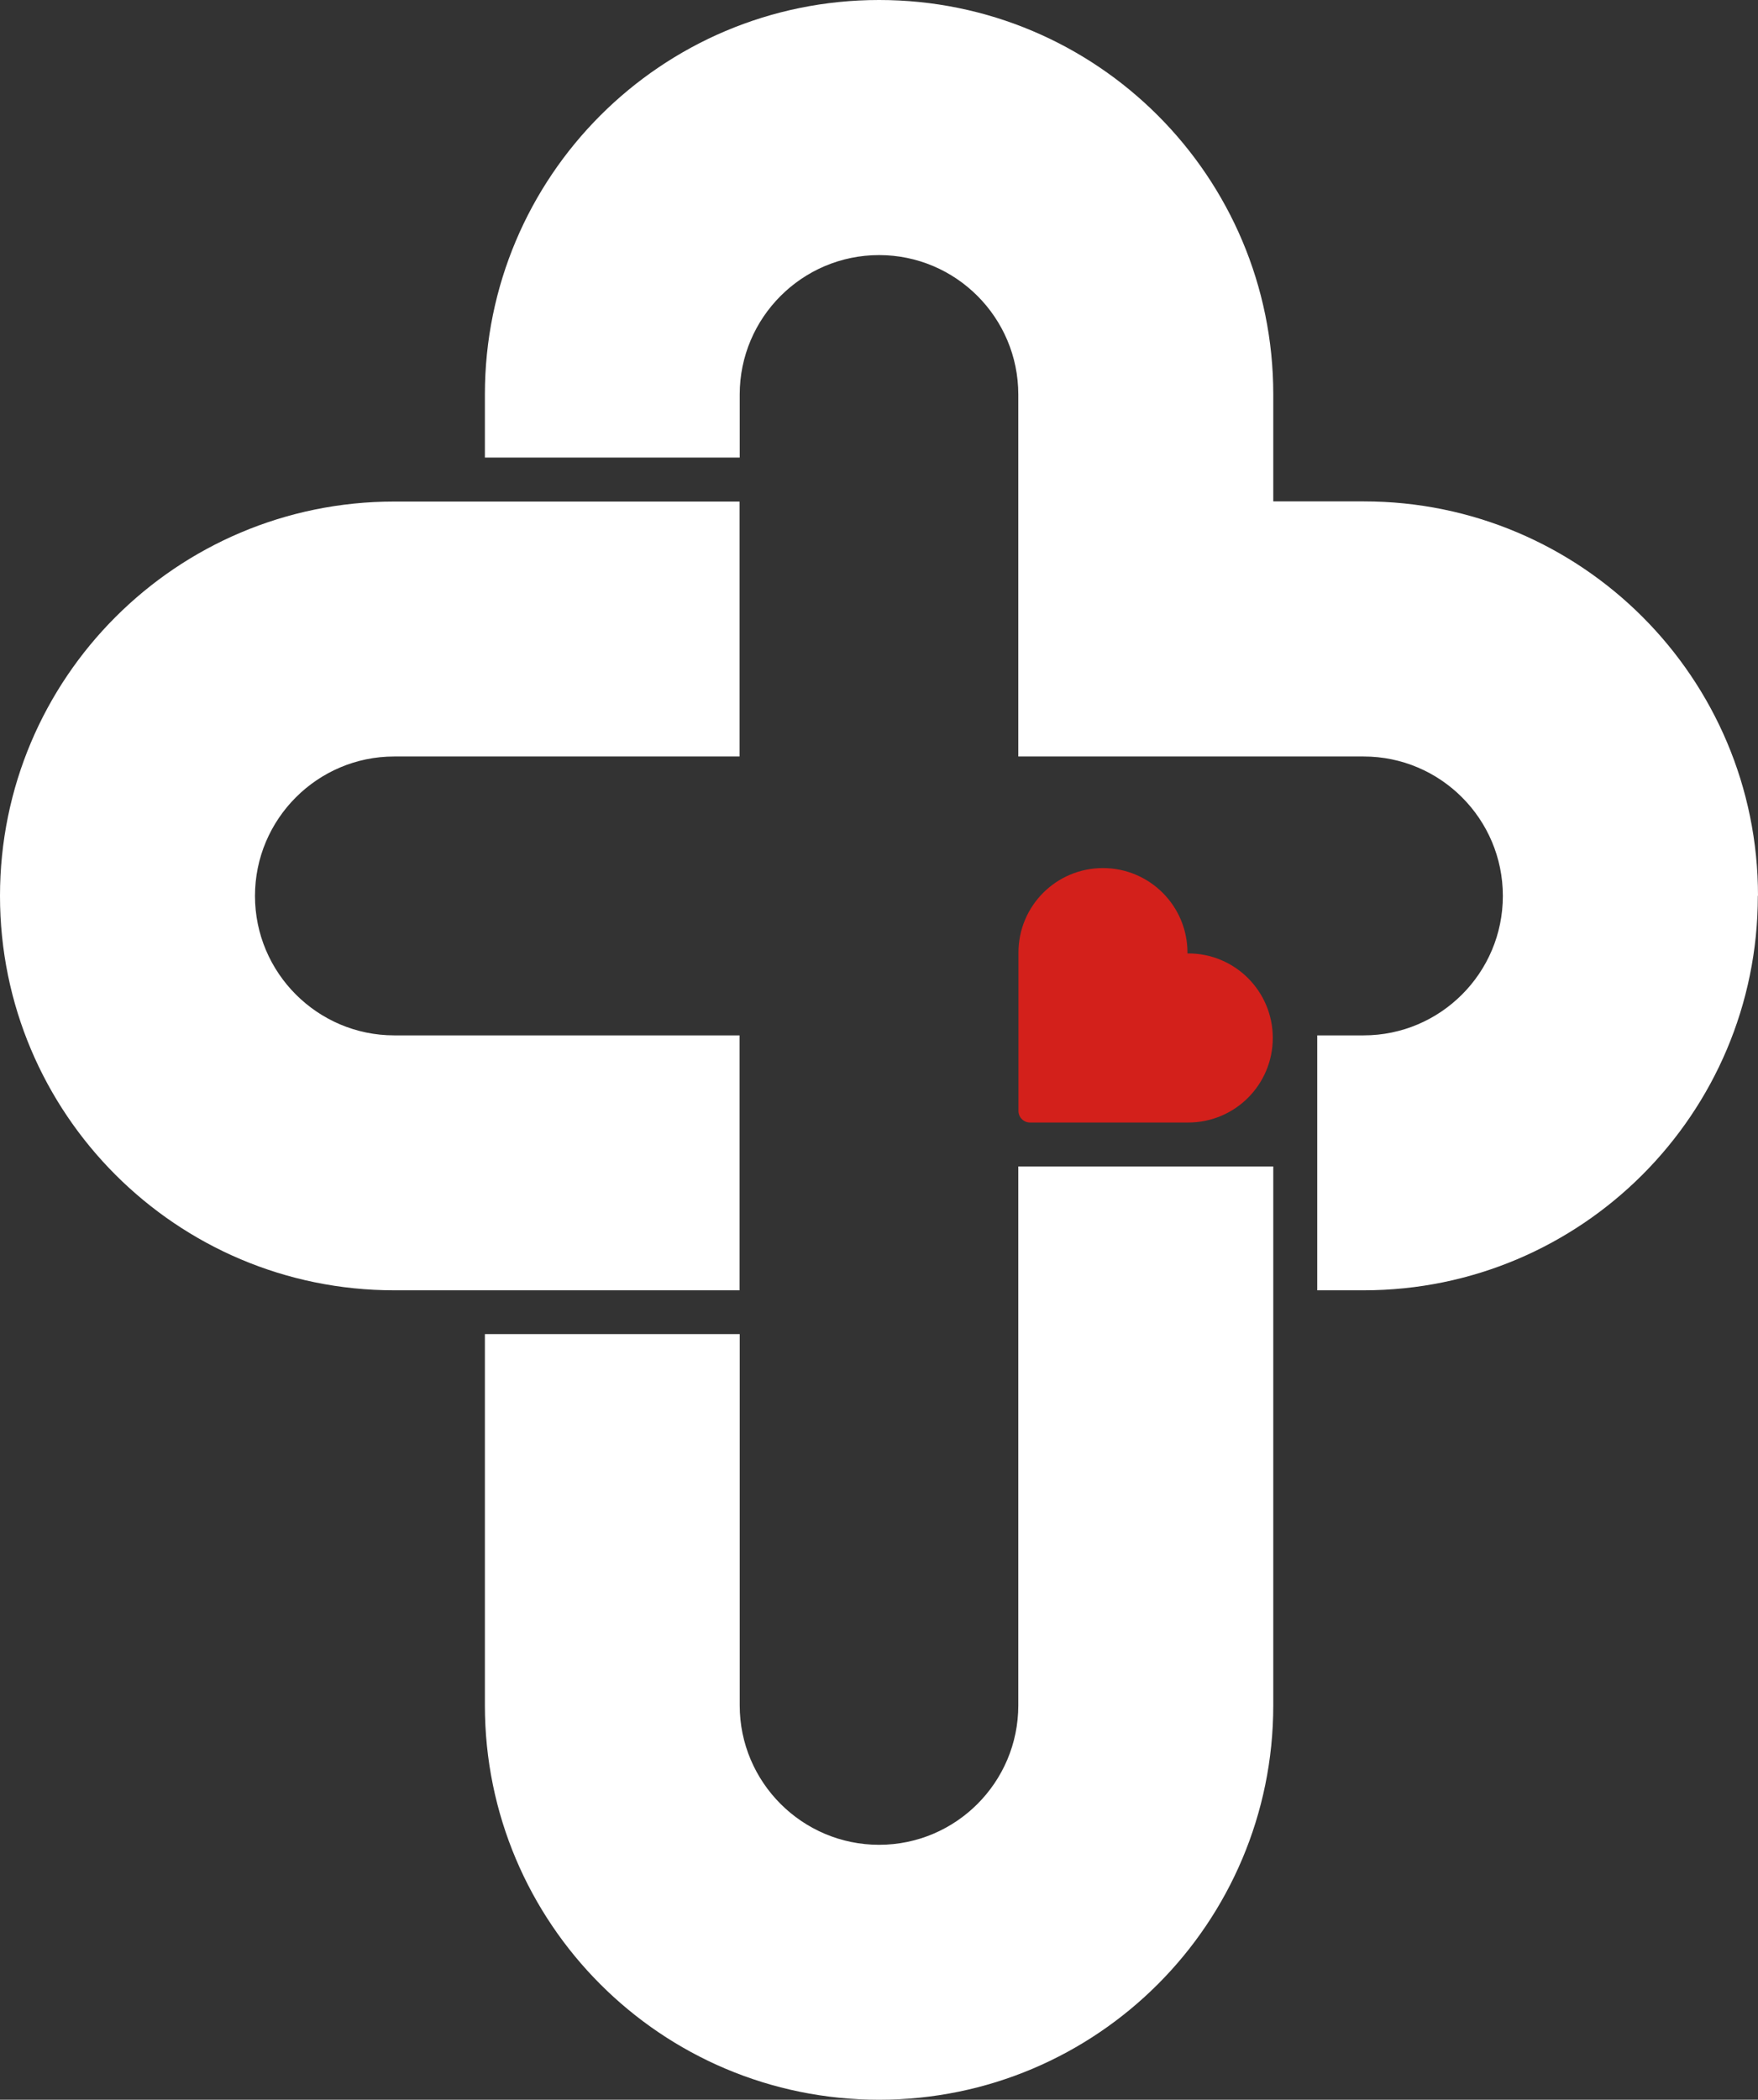 <svg xmlns="http://www.w3.org/2000/svg" id="Camada_2" data-name="Camada 2" viewBox="0 0 107.97 128.9"><rect x="0" y="0" width="107.97" height="128.9" fill="#333333" stroke="none"/><defs><style>      .cls-1 {        fill: #fff;      }      .cls-2 {        fill: #d3201b;      }    </style></defs><g id="Camada_2-2" data-name="Camada 2"><path class="cls-1" d="M78.2,71.61v33.08c0,6.68-2.71,12.74-7.09,17.12-4.38,4.38-10.43,7.09-17.12,7.09-13.38,0-24.21-10.84-24.21-24.21v-22.79h15.65v22.79c0,4.72,3.84,8.56,8.56,8.56s8.55-3.84,8.55-8.56v-33.08h15.66Z"></path><path class="cls-1" d="M107.96,55c0,13.37-10.84,24.21-24.21,24.21h-2.85v-15.65h2.85c4.72,0,8.55-3.84,8.55-8.56s-3.83-8.56-8.55-8.56h-21.21v-22.22c0-4.72-3.83-8.56-8.55-8.56s-8.56,3.84-8.56,8.56v3.87h-15.65v-3.87c0-13.38,10.83-24.22,24.21-24.22s24.21,10.84,24.21,24.21v6.57h5.56c13.37,0,24.21,10.84,24.21,24.21h-.01Z"></path><path class="cls-1" d="M15.66,55c0,4.72,3.84,8.56,8.55,8.56h21.21v15.65h-21.21c-13.37,0-24.21-10.84-24.21-24.21s10.84-24.21,24.21-24.21h21.21v15.65h-21.21c-4.71,0-8.55,3.84-8.55,8.56Z"></path><path class="cls-2" d="M76.65,67.39c-.94.94-2.24,1.52-3.67,1.52h-9.72c-.39,0-.71-.32-.71-.71v-9.72c0-2.87,2.32-5.19,5.19-5.19,1.43,0,2.73.58,3.67,1.52s1.52,2.24,1.52,3.67v.05h.05c2.87,0,5.19,2.32,5.19,5.19,0,1.43-.58,2.73-1.52,3.67Z"></path></g></svg>